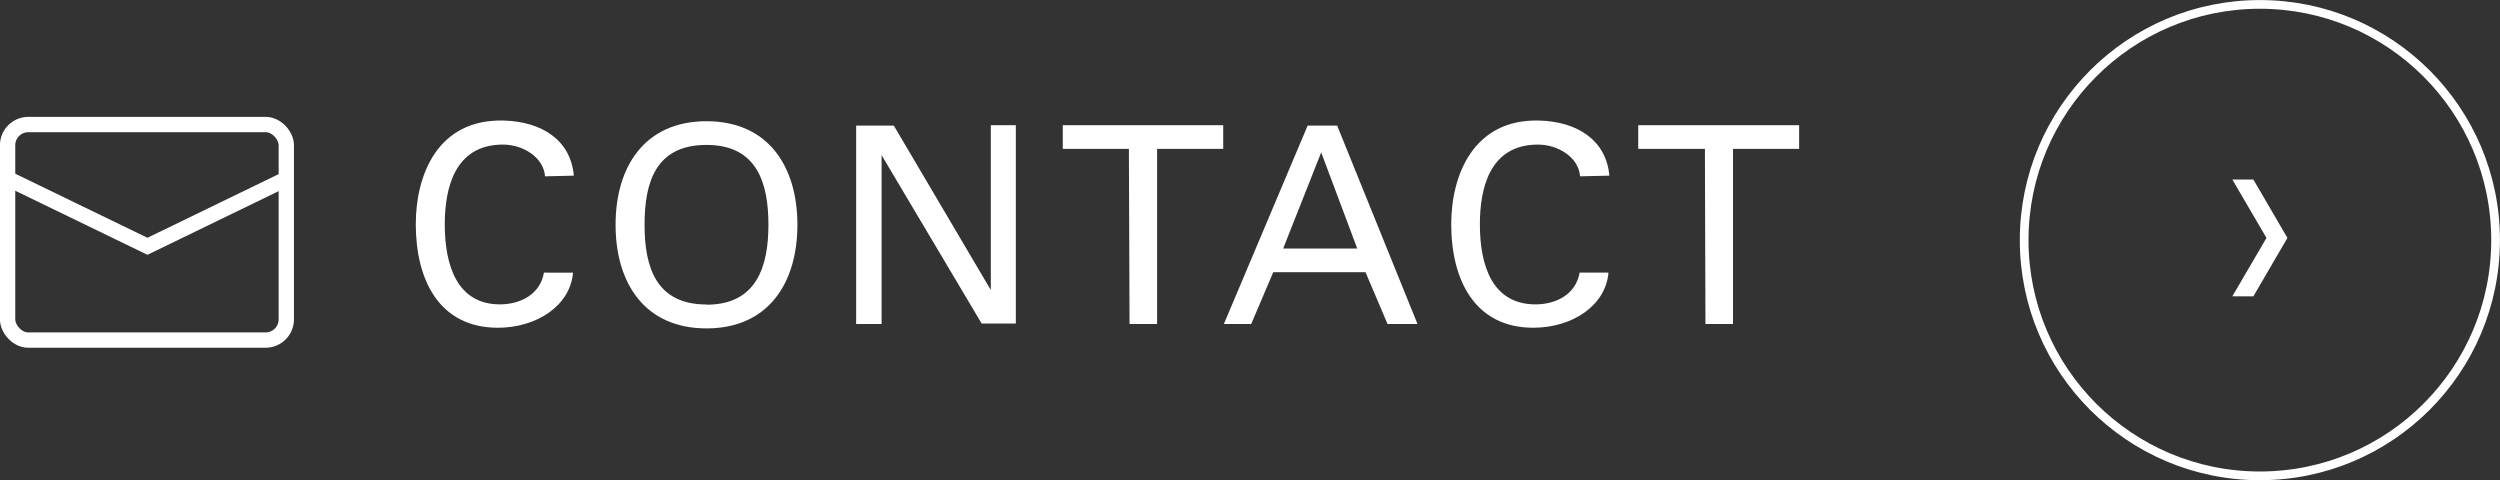 <svg xmlns="http://www.w3.org/2000/svg" viewBox="0 0 226.86 43.57"><rect x="0" y="0" width="226.86" height="43.57" fill="#333333" stroke="none"/><defs><style>.cls-1,.cls-3{fill:none;stroke:#fff;stroke-miterlimit:10;}.cls-1{stroke-width:1.39px;}.cls-2{fill:#fff;}.cls-3{stroke-width:0.79px;}</style></defs><g id="レイヤー_2" data-name="レイヤー 2"><g id="本文"><rect class="cls-1" x="0.69" y="11.3" width="25.29" height="19.56" rx="1.88"/><polyline class="cls-1" points="0.69 16.2 13.38 22.35 25.99 16.23"/><path class="cls-2" d="M49.46,16c-.13-1.73-2-2.88-3.82-2.88-4.45,0-5.28,4.08-5.28,7.25,0,3.72,1.13,7.25,5,7.25,1.92,0,3.67-.95,4-2.88H52c-.25,3-3.3,5-6.82,5-5.33,0-7.45-4.35-7.45-9.4,0-4.42,1.95-9.57,8-9.4,3.47.1,6.07,1.8,6.34,5Z"/><path class="cls-2" d="M64.11,11c5.62,0,8.25,4.13,8.25,9.4s-2.63,9.4-8.25,9.4-8.25-4.13-8.25-9.4S58.49,11,64.11,11Zm0,16.65c4.57,0,5.62-3.5,5.62-7.25s-1-7.25-5.62-7.25-5.62,3.4-5.62,7.25S59.54,27.63,64.11,27.63Z"/><path class="cls-2" d="M92.18,11.36v18h-3.1L80,14.08h0V29.4H77.69v-18h3.42l8.8,14.92h0V11.36Z"/><path class="cls-2" d="M102.44,13.51h-6V11.36H111v2.15h-6V29.4h-2.5Z"/><path class="cls-2" d="M111.06,29.4l7.6-18h2.68l7.29,18h-2.72l-2-4.7h-8.37l-2,4.7Zm5.38-6.85h6.72l-3.27-8.72Z"/><path class="cls-2" d="M143.38,16c-.12-1.73-2-2.88-3.82-2.88-4.45,0-5.27,4.08-5.27,7.25,0,3.72,1.12,7.25,5.05,7.25,1.92,0,3.67-.95,4-2.88h2.62c-.25,3-3.3,5-6.82,5-5.32,0-7.45-4.35-7.45-9.4,0-4.42,2-9.57,8-9.4,3.47.1,6.07,1.8,6.35,5Z"/><path class="cls-2" d="M154.71,13.51h-6.05V11.36h14.6v2.15h-6V29.4h-2.5Z"/><circle class="cls-3" cx="205.07" cy="21.79" r="21.39"/><polygon class="cls-2" points="204.48 16.29 202.57 16.29 205.67 21.59 202.57 26.89 204.48 26.89 207.57 21.59 204.48 16.29"/></g></g></svg>
